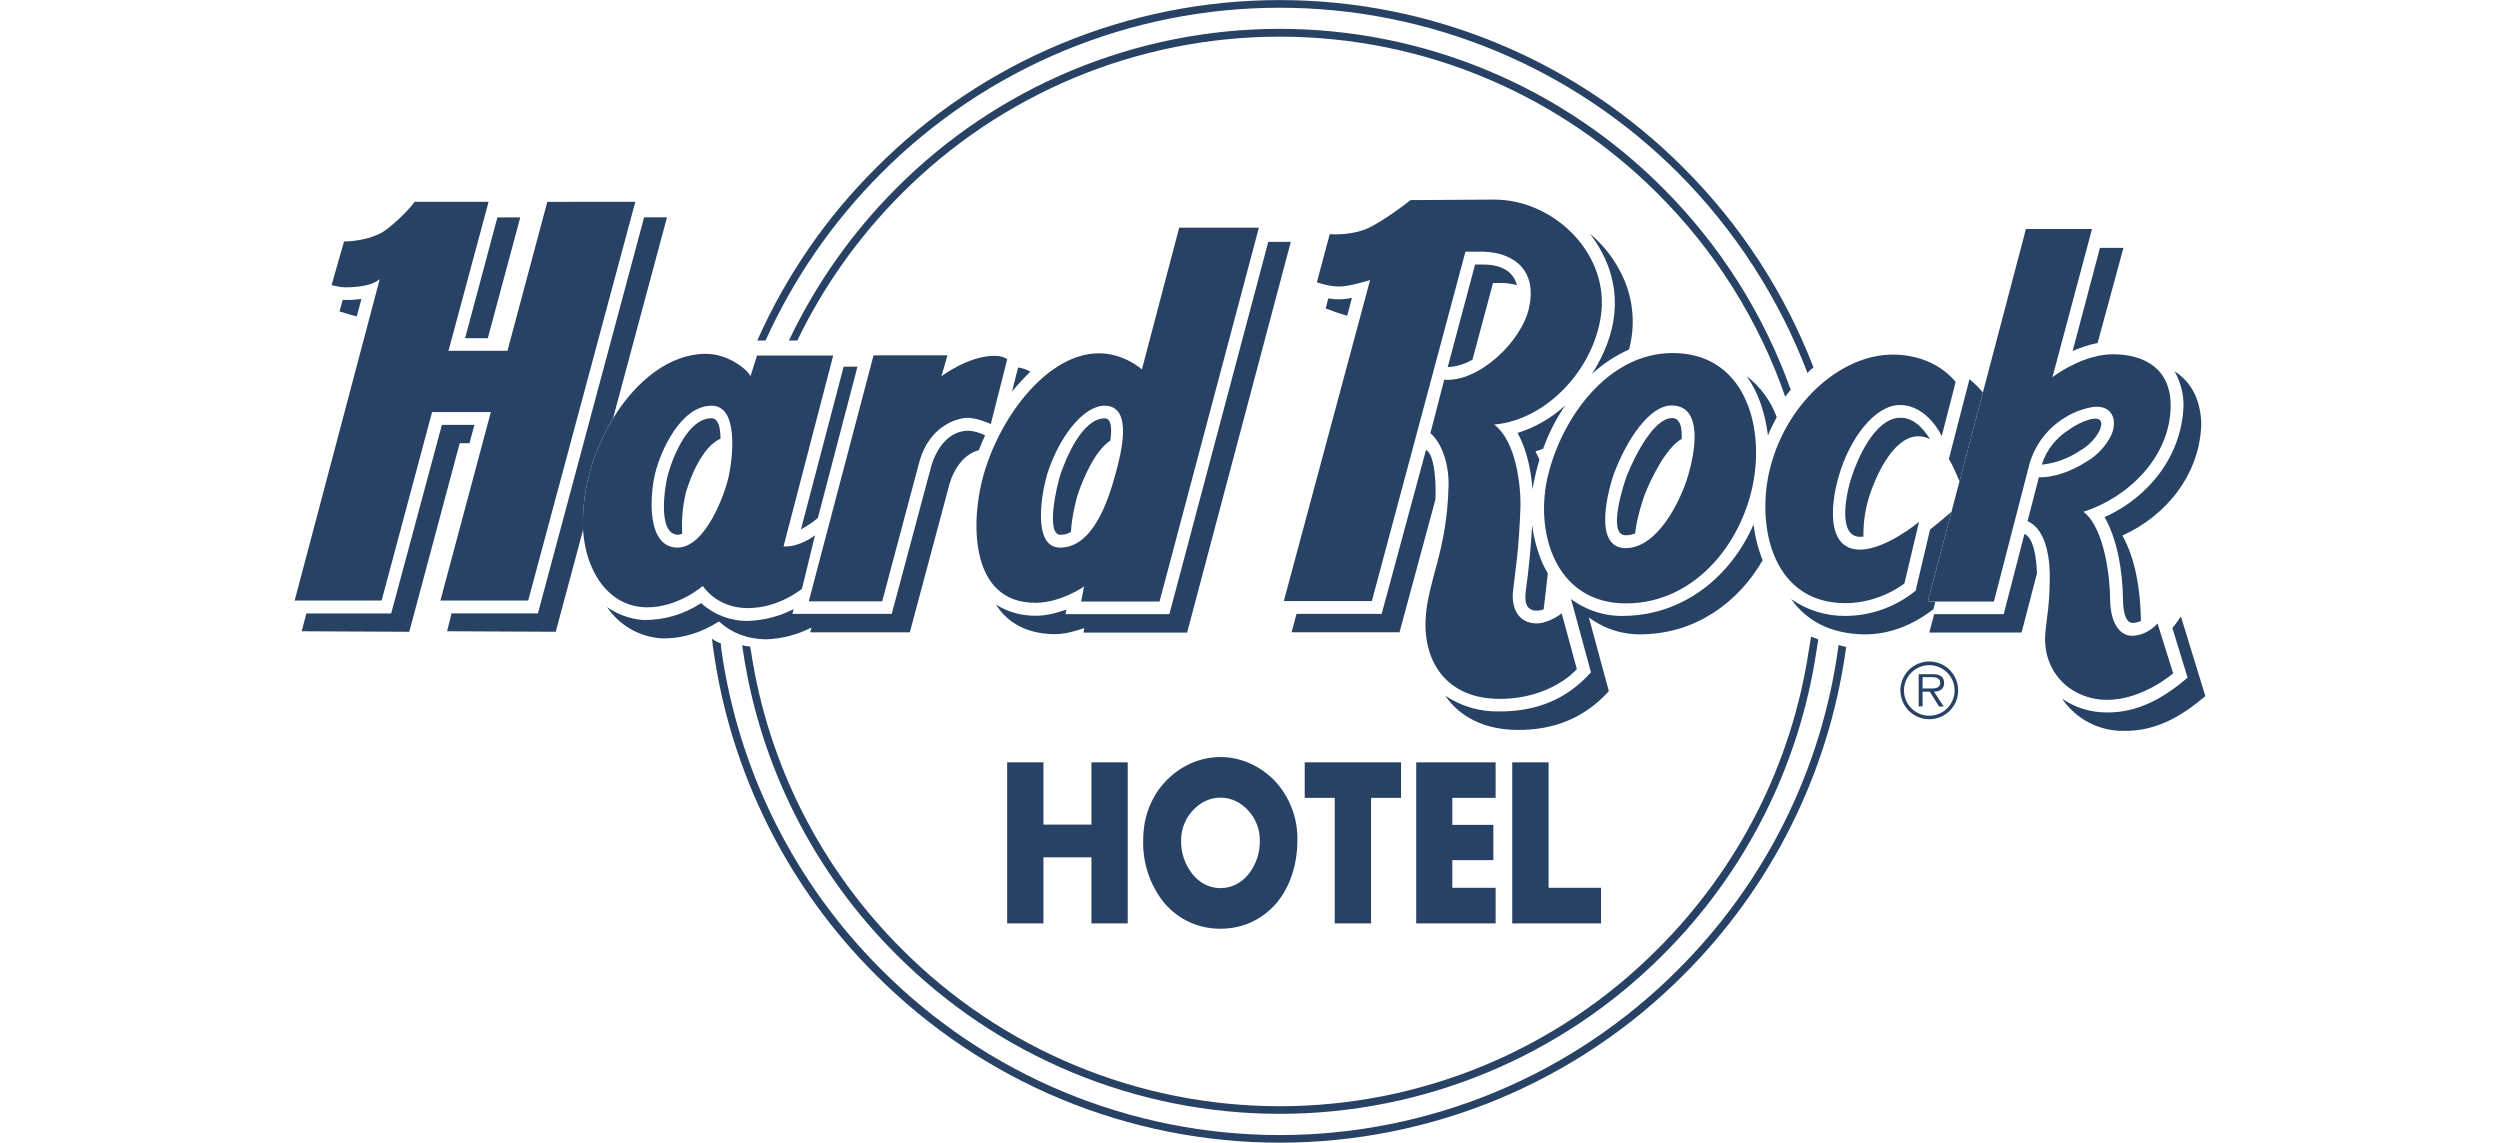 <svg width="140" height="64" viewBox="0 0 140 64" fill="none" xmlns="http://www.w3.org/2000/svg">
<g clip-path="url(#clip0_699_6423)">
<path d="M86.721 49.716H89.658V51.712H84.685V42.691H86.721V49.716ZM81.329 44.682V46.191H83.628V48.168H81.329V49.716H83.755V51.712H79.308V42.691H83.755V44.682H81.329ZM76.78 51.712H74.744V44.682H73.064V42.691H78.46V44.682H76.78V51.712ZM66.142 47.038C66.12 47.74 66.352 48.426 66.795 48.971C67.189 49.453 67.74 49.735 68.349 49.735C68.957 49.735 69.508 49.453 69.903 48.971C70.342 48.425 70.572 47.739 70.55 47.038C70.55 46.426 70.318 45.837 69.903 45.388C69.508 44.95 68.957 44.667 68.349 44.667C67.74 44.667 67.189 44.95 66.795 45.388C66.377 45.836 66.144 46.425 66.142 47.038ZM72.654 47.038C72.654 48.494 72.201 49.735 71.451 50.612C70.672 51.488 69.605 52.009 68.344 52.009C67.082 52.009 66.016 51.488 65.236 50.612C64.411 49.607 63.978 48.337 64.019 47.038C64.019 45.67 64.525 44.511 65.334 43.693C66.137 42.876 67.214 42.394 68.344 42.394C69.474 42.394 70.545 42.876 71.354 43.693C72.21 44.594 72.678 45.796 72.654 47.038ZM61.12 46.176V42.691H63.152V51.712H61.12V48.012H58.432V51.712H56.401V42.691H58.432V46.176H61.12Z" fill="#274265"/>
<path d="M102.96 36.12C103.1 36.166 103.243 36.202 103.389 36.227L103.355 36.446C102.382 43.324 99.193 49.697 94.271 54.601C91.306 57.577 87.782 59.938 83.903 61.549C80.022 63.16 75.862 63.99 71.661 63.99C67.459 63.99 63.299 63.16 59.419 61.549C55.539 59.938 52.016 57.577 49.051 54.601C44.126 49.696 40.934 43.321 39.957 36.441C39.938 36.295 39.904 36.144 39.874 35.764C40.018 35.882 40.184 35.97 40.361 36.023C40.371 36.091 40.391 36.378 40.405 36.441C41.373 43.204 44.513 49.47 49.353 54.294C52.278 57.232 55.754 59.563 59.583 61.154C63.411 62.744 67.517 63.563 71.663 63.563C75.809 63.563 79.915 62.744 83.744 61.154C87.572 59.563 91.049 57.232 93.974 54.294C98.891 49.392 102.051 43.002 102.96 36.12ZM71.651 0.434C67.507 0.435 63.405 1.253 59.579 2.842C55.752 4.431 52.277 6.759 49.353 9.694C46.645 12.404 44.449 15.58 42.87 19.07H42.407C44.007 15.462 46.263 12.181 49.061 9.397C52.024 6.42 55.547 4.057 59.427 2.446C63.306 0.834 67.467 0.004 71.668 0.004C75.87 0.004 80.03 0.834 83.909 2.446C87.789 4.057 91.312 6.42 94.275 9.397C97.461 12.572 99.942 16.383 101.557 20.58C101.434 20.669 101.32 20.77 101.216 20.881C99.616 16.684 97.15 12.87 93.978 9.689C91.049 6.754 87.568 4.426 83.737 2.838C79.906 1.25 75.799 0.433 71.651 0.434Z" fill="#274265"/>
<path d="M101.289 36.445C100.33 42.775 97.363 48.63 92.824 53.149C90.051 55.937 86.754 58.151 83.123 59.661C79.491 61.171 75.597 61.948 71.663 61.948C67.73 61.948 63.835 61.171 60.204 59.661C56.572 58.151 53.275 55.937 50.502 53.149C45.965 48.631 43.002 42.775 42.052 36.445C42.027 36.343 42.027 36.318 42.013 36.211C41.861 36.193 41.709 36.169 41.56 36.138L41.608 36.44C42.566 42.892 45.581 48.863 50.205 53.465C53.02 56.289 56.365 58.53 60.048 60.059C63.731 61.588 67.68 62.375 71.668 62.375C75.656 62.375 79.605 61.588 83.288 60.059C86.971 58.53 90.316 56.289 93.131 53.465C97.748 48.861 100.761 42.893 101.723 36.445L101.825 35.807C101.684 35.758 101.552 35.705 101.421 35.651L101.289 36.445ZM71.651 2.053C79.912 2.053 87.393 5.413 92.819 10.831C96.038 14.035 98.485 17.929 99.974 22.219C100.086 22.058 100.164 21.971 100.281 21.825C98.761 17.579 96.317 13.723 93.126 10.534C90.31 7.707 86.962 5.464 83.276 3.933C79.59 2.402 75.638 1.615 71.646 1.615C67.66 1.618 63.714 2.408 60.034 3.938C56.354 5.469 53.012 7.71 50.2 10.534C47.721 13.015 45.685 15.901 44.18 19.069H44.648C46.123 16.015 48.102 13.232 50.502 10.836C53.276 8.054 56.572 5.846 60.201 4.339C63.83 2.831 67.721 2.055 71.651 2.053ZM108.045 40.276C108.258 40.276 108.468 40.234 108.664 40.153C108.861 40.071 109.039 39.952 109.188 39.801C109.338 39.65 109.457 39.471 109.537 39.275C109.618 39.078 109.659 38.867 109.657 38.655C109.656 38.335 109.561 38.023 109.382 37.758C109.204 37.493 108.95 37.286 108.655 37.165C108.359 37.043 108.033 37.012 107.72 37.076C107.406 37.139 107.119 37.294 106.893 37.52C106.668 37.747 106.515 38.036 106.453 38.349C106.392 38.663 106.425 38.988 106.548 39.283C106.671 39.578 106.879 39.83 107.146 40.007C107.412 40.183 107.725 40.277 108.045 40.276ZM108.045 40.081C107.859 40.082 107.674 40.046 107.502 39.975C107.33 39.905 107.173 39.801 107.041 39.67C106.909 39.539 106.804 39.383 106.733 39.211C106.661 39.04 106.623 38.856 106.623 38.67C106.622 38.484 106.658 38.299 106.729 38.127C106.799 37.955 106.903 37.798 107.034 37.666C107.166 37.534 107.322 37.429 107.493 37.358C107.665 37.286 107.849 37.249 108.035 37.248C108.411 37.247 108.772 37.395 109.039 37.66C109.306 37.924 109.456 38.284 109.458 38.66C109.459 39.036 109.311 39.397 109.046 39.663C108.781 39.93 108.421 40.08 108.045 40.081Z" fill="#274265"/>
<path d="M107.665 38.553V37.92H108.177C108.401 37.92 108.649 37.954 108.649 38.231C108.649 38.596 108.254 38.553 108.001 38.553H107.665ZM108.303 38.733C108.625 38.723 108.873 38.592 108.873 38.236C108.873 38.085 108.805 37.925 108.668 37.847C108.534 37.775 108.382 37.743 108.23 37.754H107.446V39.56H107.665V38.733H108.069L108.586 39.565H108.849L108.303 38.733ZM87.457 34.351L88.304 37.472C88.304 37.472 86.891 39.137 83.984 39.137C81.061 39.137 79.722 37.131 79.834 34.692C79.946 32.472 81.037 30.924 81.12 27.165C81.144 26.079 80.779 24.823 80.102 24.259L80.876 21.264C82.785 21.42 85.226 19.147 85.635 17.199C86.044 15.325 85.002 14.166 83.078 14.093H82.065L76.824 33.66H71.894L76.726 15.68C76.726 15.68 75.596 16.045 75.002 16.045C74.393 16.045 73.745 15.807 73.745 15.807L74.466 13.11C74.466 13.11 75.806 13.251 76.882 12.642C77.983 12.024 78.986 11.206 78.986 11.206L83.657 11.177C86.891 11.162 89.97 14.015 89.687 17.37C89.419 20.432 86.765 23.494 83.672 23.777C84.899 24.682 85.187 27.219 85.143 28.475C85.055 30.817 84.87 31.878 84.734 33.061C84.607 34.064 85.046 34.911 86.049 34.911C86.736 34.911 87.457 34.351 87.457 34.351Z" fill="#274265"/>
<path d="M93.667 19.77C90.053 19.77 87.5 23.373 86.707 26.547C85.903 29.697 87.047 33.791 91.056 33.791C95.04 33.791 97.778 30.164 98.26 26.547C98.684 23.397 97.471 19.77 93.667 19.77ZM94.543 26.601C94.12 28.056 92.819 30.695 91.041 30.695C89.118 30.695 90.135 27.224 90.359 26.586C91.095 24.595 92.381 22.706 93.608 22.706C95.128 22.706 95.109 24.624 94.543 26.601ZM63.946 20.69C63.946 20.69 62.971 19.785 61.53 19.785C58.802 19.785 56.123 23.061 55.105 26.503C54.36 29.015 54.214 33.757 57.974 33.757C59.416 33.757 60.711 32.842 60.711 32.842L60.541 33.684H64.934L70.497 12.75H66.035L63.946 20.69ZM62.45 26.61C62.056 28.027 61.208 30.666 59.372 30.666C57.721 30.666 58.383 27.394 58.651 26.532C59.299 24.488 60.658 22.72 61.856 22.72C63.483 22.72 62.786 25.398 62.45 26.61ZM104.163 30.778C105.605 30.778 107.465 29.225 107.465 29.225L106.647 32.672C106.647 32.672 105.293 33.777 103.345 33.777C99.351 33.777 98.386 29.668 99.054 26.523C99.887 22.696 103.009 19.858 105.999 19.858C108.43 19.858 109.516 21.396 109.516 21.396L108.737 24.419C108.737 24.419 107.943 22.681 106.394 22.681C104.972 22.681 103.569 24.59 102.98 26.635C102.595 27.901 102.127 30.778 104.163 30.778ZM35.578 11.299L29.578 33.631H24.663L27.488 23.076H24.196L21.371 33.631H16.5L21.268 15.622C21.268 15.622 20.888 16.09 19.349 16.09C18.979 16.09 18.57 15.963 18.57 15.963L19.266 13.524C19.266 13.524 20.733 13.534 21.653 12.847C22.71 12.019 23.221 11.299 23.221 11.299H27.362L25.116 19.643H28.419L30.649 11.304L35.578 11.299ZM55.485 23.748C55.485 23.748 54.794 23.422 54.228 23.397C53.834 23.383 52.115 23.665 51.491 25.836L49.402 33.675H45.291L48.919 19.897H53.059L52.719 21.07C52.719 21.07 54.233 19.926 55.685 19.926C56.167 19.926 56.406 20.111 56.406 20.111L55.485 23.748Z" fill="#274265"/>
<path d="M65.485 34.392H59.664L59.723 34.139C59.143 34.324 58.622 34.494 57.959 34.48C57.188 34.483 56.432 34.269 55.777 33.861C56.386 34.816 57.394 35.468 58.968 35.512C59.63 35.526 60.151 35.356 60.716 35.176L60.677 35.424H66.478L72.284 13.545H71.023L65.485 34.392ZM26.568 23.793H24.746L21.906 34.353H17.157L16.894 35.351L22.919 35.38L25.744 24.82H26.29L26.568 23.793ZM19.982 17.717L20.241 16.739C19.894 16.79 19.543 16.808 19.193 16.792L19.013 17.44C19.349 17.542 19.656 17.644 19.982 17.717ZM55.164 24.382C54.878 24.233 54.565 24.143 54.243 24.119C53.128 24.119 52.465 25.093 52.168 26.042L49.937 34.377H44.375L44.448 34.11C43.639 34.519 42.782 34.742 41.876 34.772C40.91 34.779 39.976 34.423 39.261 33.774C38.294 34.413 37.156 34.743 35.997 34.718C35.277 34.661 34.585 34.411 33.995 33.993C34.33 34.494 34.775 34.912 35.296 35.216C35.816 35.519 36.4 35.701 37.001 35.745C38.16 35.789 39.3 35.424 40.259 34.801C41.038 35.492 41.871 35.775 42.87 35.804C43.766 35.778 44.645 35.552 45.442 35.142L45.373 35.41H50.95L53.181 27.07C53.425 26.266 53.965 25.434 54.813 25.21C54.921 24.93 55.038 24.654 55.164 24.382Z" fill="#274265"/>
<path d="M44.852 29.649C45.193 29.449 45.529 29.255 45.802 29.001L48.018 20.535H47.244L44.852 29.649ZM98.201 29.367C96.945 32.244 94.344 34.406 91.056 34.488C89.951 34.54 88.863 34.206 87.978 33.544L89.093 37.648C87.739 39.172 86.015 39.849 83.979 39.839C82.897 39.87 81.832 39.562 80.935 38.958C81.748 40.16 83.146 40.866 84.982 40.876C87.013 40.89 88.737 40.209 90.096 38.704L88.976 34.576C89.862 35.238 90.95 35.571 92.055 35.52C94.972 35.443 97.334 33.753 98.708 31.377C98.453 30.732 98.283 30.056 98.201 29.367ZM80.394 27.531C80.394 26.723 80.306 25.457 79.858 25.189L77.374 34.376H72.606L72.328 35.408H78.373L80.384 27.969L80.394 27.531ZM75.708 16.679C75.38 16.755 75.041 16.779 74.705 16.752L74.388 16.708L74.237 17.273C74.666 17.434 75.041 17.575 75.445 17.677L75.708 16.679ZM89.687 14.094C90.905 16.368 90.564 18.724 89.151 20.939C89.765 20.374 90.466 19.913 91.226 19.571C91.629 18.082 91.44 16.495 90.7 15.141C90.286 14.356 89.721 13.66 89.04 13.091C89.278 13.403 89.497 13.739 89.687 14.094ZM99.005 24.381C99.156 24.016 99.322 23.675 99.497 23.359C99.163 22.449 98.579 21.653 97.812 21.061C98.445 21.942 98.839 23.076 99.005 24.381ZM106.321 23.398C104.952 23.51 104.022 25.71 103.71 26.645C103.398 27.56 102.863 30.048 104.163 30.063L104.353 30.053C104.337 29.251 104.459 28.452 104.713 27.692C105.025 26.747 105.955 24.547 107.324 24.435C107.588 24.415 107.851 24.47 108.084 24.595C107.65 23.899 107.076 23.339 106.321 23.398ZM57.701 20.817C57.491 20.692 57.257 20.611 57.014 20.579L56.673 21.927C57 21.533 57.341 21.158 57.701 20.817ZM26.046 18.938H27.318L29.134 12.176H27.854L26.046 18.938ZM113.369 29.902L112.209 34.391H108.313L108.04 35.423H113.208L114.07 32.112C114.046 31.314 113.9 30.121 113.369 29.902ZM116.067 19.659C116.53 19.454 116.988 19.298 117.465 19.211L118.912 13.88H117.597L116.067 19.659ZM122.277 22.706C122.194 25.501 120.344 27.843 117.86 28.958C118.59 30.258 118.863 32.02 118.887 33.529C118.887 33.923 118.931 34.941 119.481 34.883C119.624 34.871 119.762 34.833 119.891 34.771L119.886 34.561C119.857 33.047 119.584 31.285 118.853 29.99C121.337 28.875 123.203 26.533 123.271 23.738C123.237 22.37 122.701 21.382 121.776 20.793C122.107 21.376 122.28 22.036 122.277 22.706ZM121.654 35.17L122.506 37.95C121.191 39.065 119.769 39.912 117.986 39.897C117.091 39.903 116.215 39.635 115.478 39.128C115.865 39.697 116.389 40.16 117.002 40.475C117.614 40.79 118.296 40.946 118.985 40.929C120.762 40.939 122.19 40.097 123.5 38.982L122.131 34.522C121.99 34.722 121.834 34.956 121.654 35.17ZM84.987 24.245C85.508 25.209 85.737 26.319 85.82 27.395C85.922 26.816 86.049 26.27 86.21 25.739C86.14 25.583 86.065 25.429 85.986 25.277C86.127 25.233 86.273 25.184 86.414 25.131L86.482 24.951C86.765 24.191 87.145 23.456 87.651 22.706C86.886 23.407 85.977 23.933 84.987 24.245ZM86.443 34.123L86.448 34.084C86.531 33.422 86.609 32.77 86.677 32.112C86.57 31.927 86.471 31.737 86.38 31.543C86.09 30.862 85.895 30.144 85.8 29.41C85.733 30.628 85.616 31.843 85.45 33.052C85.377 33.573 85.391 34.196 86.044 34.196C86.18 34.196 86.316 34.171 86.443 34.123ZM82.459 20.141L83.609 15.847H84.032C84.373 15.847 84.68 15.886 84.948 15.973C84.748 15.175 84.028 14.805 83.029 14.815H82.605L81.071 20.559C81.56 20.532 82.036 20.388 82.459 20.141ZM60.385 27.599C60.658 26.825 61.291 25.262 62.178 24.673C62.27 24.011 62.251 23.427 61.856 23.427C60.614 23.442 59.708 25.618 59.386 26.562C59.216 27.059 58.524 29.936 59.386 29.951C59.592 29.95 59.794 29.894 59.971 29.79C60.02 28.928 60.283 27.877 60.385 27.599ZM38.408 27.59C38.666 26.699 39.334 25.014 40.347 24.566C40.347 23.943 40.225 23.422 39.84 23.422C38.554 23.422 37.697 25.525 37.41 26.557C37.225 27.22 36.801 29.887 37.946 29.946C38.034 29.942 38.122 29.922 38.204 29.887C38.158 29.116 38.227 28.341 38.408 27.59ZM92.108 27.687C92.483 26.747 93.301 25.073 94.173 24.581C94.207 23.933 94.09 23.393 93.608 23.412C92.59 23.451 91.533 25.555 91.095 26.66C90.968 26.996 89.965 29.99 91.041 29.975C91.222 29.974 91.401 29.938 91.567 29.868C91.66 28.987 92.03 27.887 92.108 27.687ZM117.548 24.172C117.285 24.629 116.903 25.006 116.442 25.262C115.812 25.681 115.09 25.941 114.338 26.022C114.594 25.214 115.13 24.524 115.848 24.075C116.211 23.807 116.618 23.606 117.051 23.48C117.674 23.339 117.801 23.622 117.548 24.172Z" fill="#274265"/>
<path d="M33.007 26.518C33.299 25.423 33.757 24.362 34.331 23.422L37.351 12.171H36.07L30.123 34.352H25.282L25.038 35.35L31.122 35.379L32.651 29.678C32.611 28.613 32.73 27.548 33.007 26.518Z" fill="#274265"/>
<path d="M43.878 30.597L46.659 19.911H42.393L42.027 21.07C41.901 20.743 40.815 19.814 39.533 19.814C37.498 19.814 35.617 21.332 34.336 23.421C33.746 24.384 33.298 25.427 33.007 26.517C32.73 27.547 32.611 28.612 32.651 29.677C32.802 32.058 34.127 34.01 36.251 34.01C37.999 34.01 39.358 32.812 39.358 32.812C39.358 32.812 40.123 34.054 41.871 34.054C43.635 34.054 44.911 32.968 44.911 32.968L45.641 29.974C45.208 30.31 44.472 30.651 43.878 30.597ZM40.829 26.576C40.629 27.632 39.504 30.665 37.946 30.665C36.197 30.665 36.382 27.773 36.689 26.503C37.015 25.188 38.145 22.72 39.85 22.72C41.355 22.72 41.038 25.529 40.829 26.576ZM109.282 28.66C108.891 29.001 108.492 29.332 108.084 29.653L107.275 33.08C106.162 33.988 104.772 34.486 103.335 34.492C102.251 34.501 101.192 34.171 100.305 33.548C101.197 34.809 102.551 35.48 104.334 35.524C105.805 35.553 107.144 34.989 108.274 34.112L108.376 33.689H107.953L109.282 28.66ZM110.29 21.235L109.136 25.704C109.385 26.118 109.574 26.571 109.73 26.96L111.041 21.98C110.817 21.707 110.565 21.457 110.29 21.235Z" fill="#274265"/>
<path d="M120.821 34.912C120.821 34.912 120.256 35.603 119.384 35.603C118.761 35.603 118.181 34.985 118.166 33.544C118.166 32.4 117.86 29.547 116.671 28.661C119.126 27.882 121.556 25.613 121.556 22.701C121.556 20.671 120.115 19.839 118.322 19.839C116.812 19.839 115.341 20.812 114.937 21.124L117.153 12.823H113.452L111.041 21.981L109.73 26.962L109.282 28.661L107.957 33.685H111.659L113.651 25.978C113.961 24.903 114.661 23.983 115.614 23.398C116.077 23.105 116.591 22.904 117.129 22.804C118.215 22.619 118.624 23.437 118.244 24.342C117.938 24.973 117.452 25.498 116.846 25.851C115.984 26.416 114.942 26.757 114.177 26.728L113.544 29.186C114.66 29.668 114.815 31.504 114.786 32.502C114.757 33.982 114.66 34.279 114.547 35.35C114.309 37.638 115.989 39.191 117.996 39.191C120.003 39.191 121.698 37.706 121.698 37.706L120.821 34.912Z" fill="#274265"/>
</g>
<defs>
<clipPath id="clip0_699_6423">
<rect width="107" height="64" fill="white" transform="translate(16.5)"/>
</clipPath>
</defs>
</svg>
